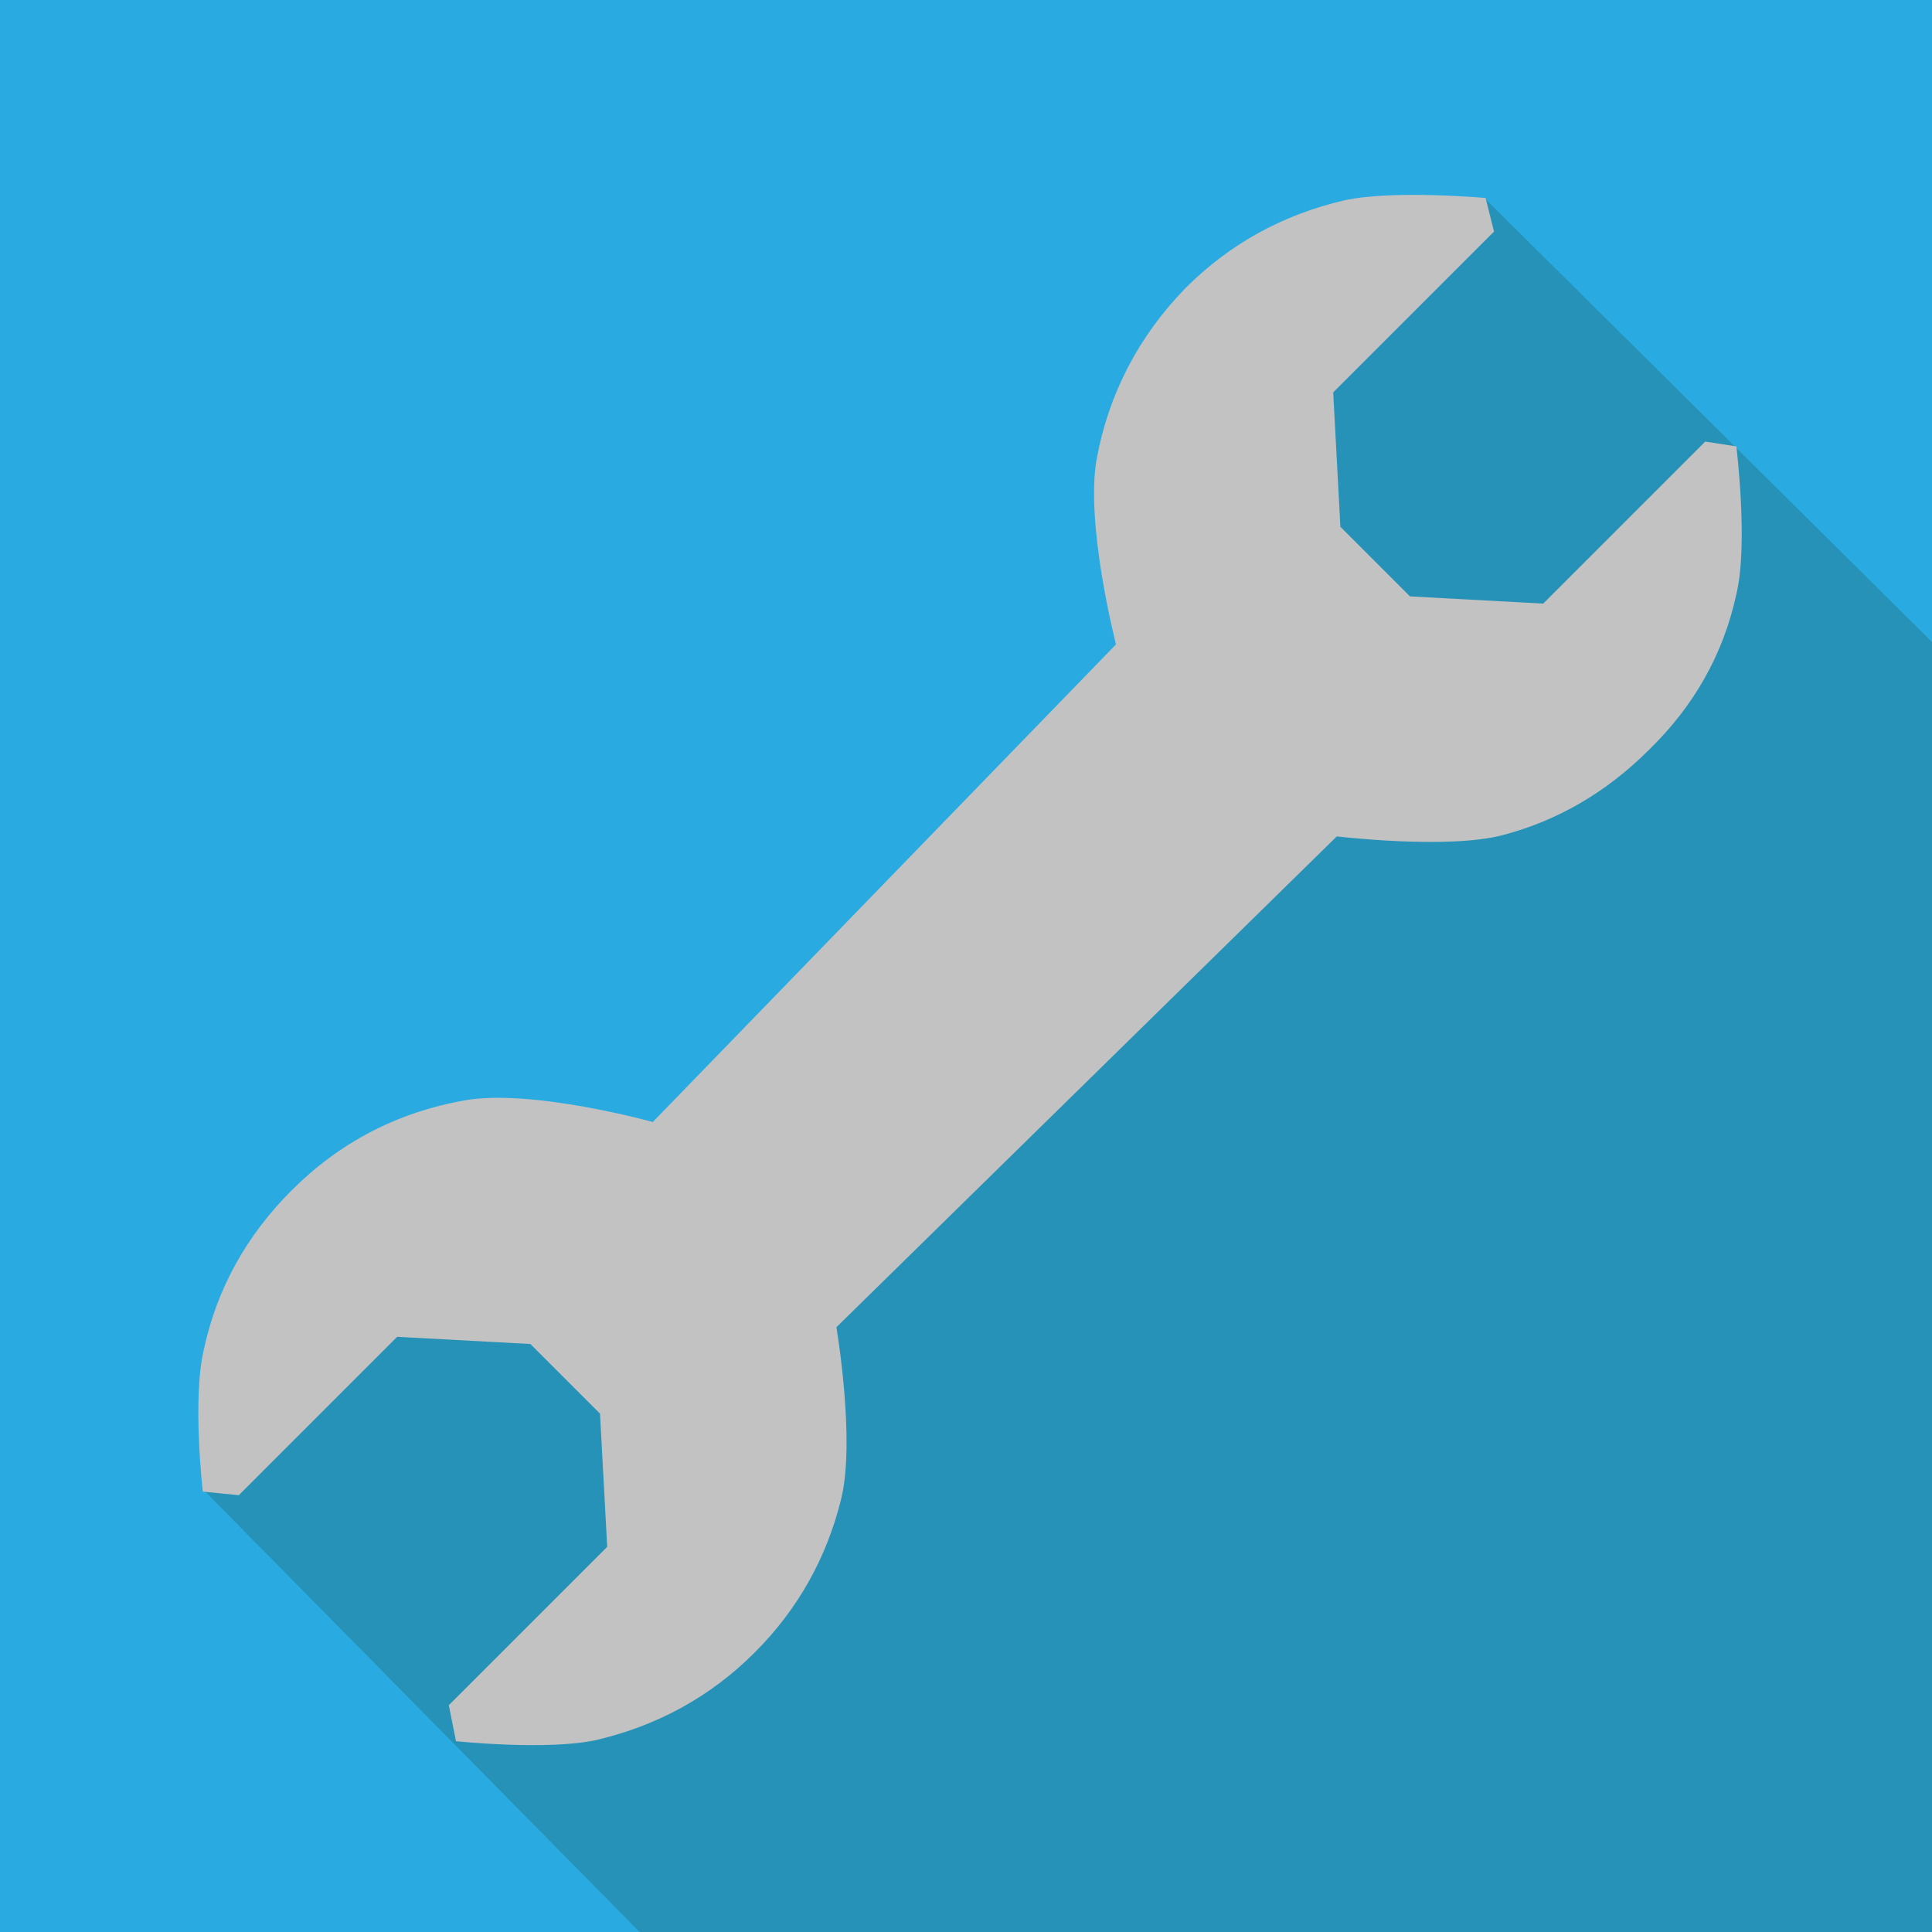 <?xml version="1.0" encoding="utf-8"?>
<!-- Generator: Adobe Illustrator 19.2.1, SVG Export Plug-In . SVG Version: 6.00 Build 0)  -->
<svg version="1.1" id="Layer_1" xmlns="http://www.w3.org/2000/svg" xmlns:xlink="http://www.w3.org/1999/xlink" x="0px" y="0px"
	 viewBox="0 0 161 161" style="enable-background:new 0 0 161 161;" xml:space="preserve">
<style type="text/css">
	.st0{fill:#29ABE2;}
	.st1{fill:#2792B7;}
	.st2{fill:#C2C2C2;}
</style>
<rect y="0" class="st0" width="161" height="161"/>
<polygon class="st1" points="17,124.2 53.3,161 161,161 161,53.5 123.8,16.6 99.5,34.5 95.8,53.9 56.1,94.5 31.4,102.5 "/>
<g>
	<g>
		<path class="st2" d="M144.7,49.5c-1.1,5.1-3.6,9.4-7.3,13c-3.5,3.5-7.6,5.9-12.2,7.1c-4.6,1.2-13.8,0.1-13.8,0.1l-41.7,40.9
			c0,0,1.6,9.4,0.4,14.3c-1.2,4.9-3.6,9.2-7.2,12.8c-3.7,3.7-8.1,6.1-13.2,7.3c-4.1,0.9-11.7,0.1-11.7,0.1l-0.6-3l13.2-13.2
			l-0.6-11.1l-5.8-5.8l-11.1-0.6l-5.9,5.9l-7.3,7.3l-3-0.3c0,0-0.9-7.8,0.1-11.9c1.1-5.1,3.6-9.5,7.3-13.2c4-4,8.8-6.5,14.4-7.5
			c5.6-1,15.7,1.8,15.7,1.8L93,53.7c0,0-2.6-10.1-1.6-15.5c1-5.4,3.5-10.2,7.4-14.2c3.7-3.7,8.1-6.1,13.2-7.3
			c4.1-0.9,11.8-0.2,11.8-0.2l0.7,2.8l-13.4,13.4l0.6,11.2l5.8,5.8l11.1,0.6l13.5-13.5l2.6,0.4C144.7,37.3,145.7,45.3,144.7,49.5
			L144.7,49.5z M144.7,49.5"/>
	</g>
</g>
</svg>
